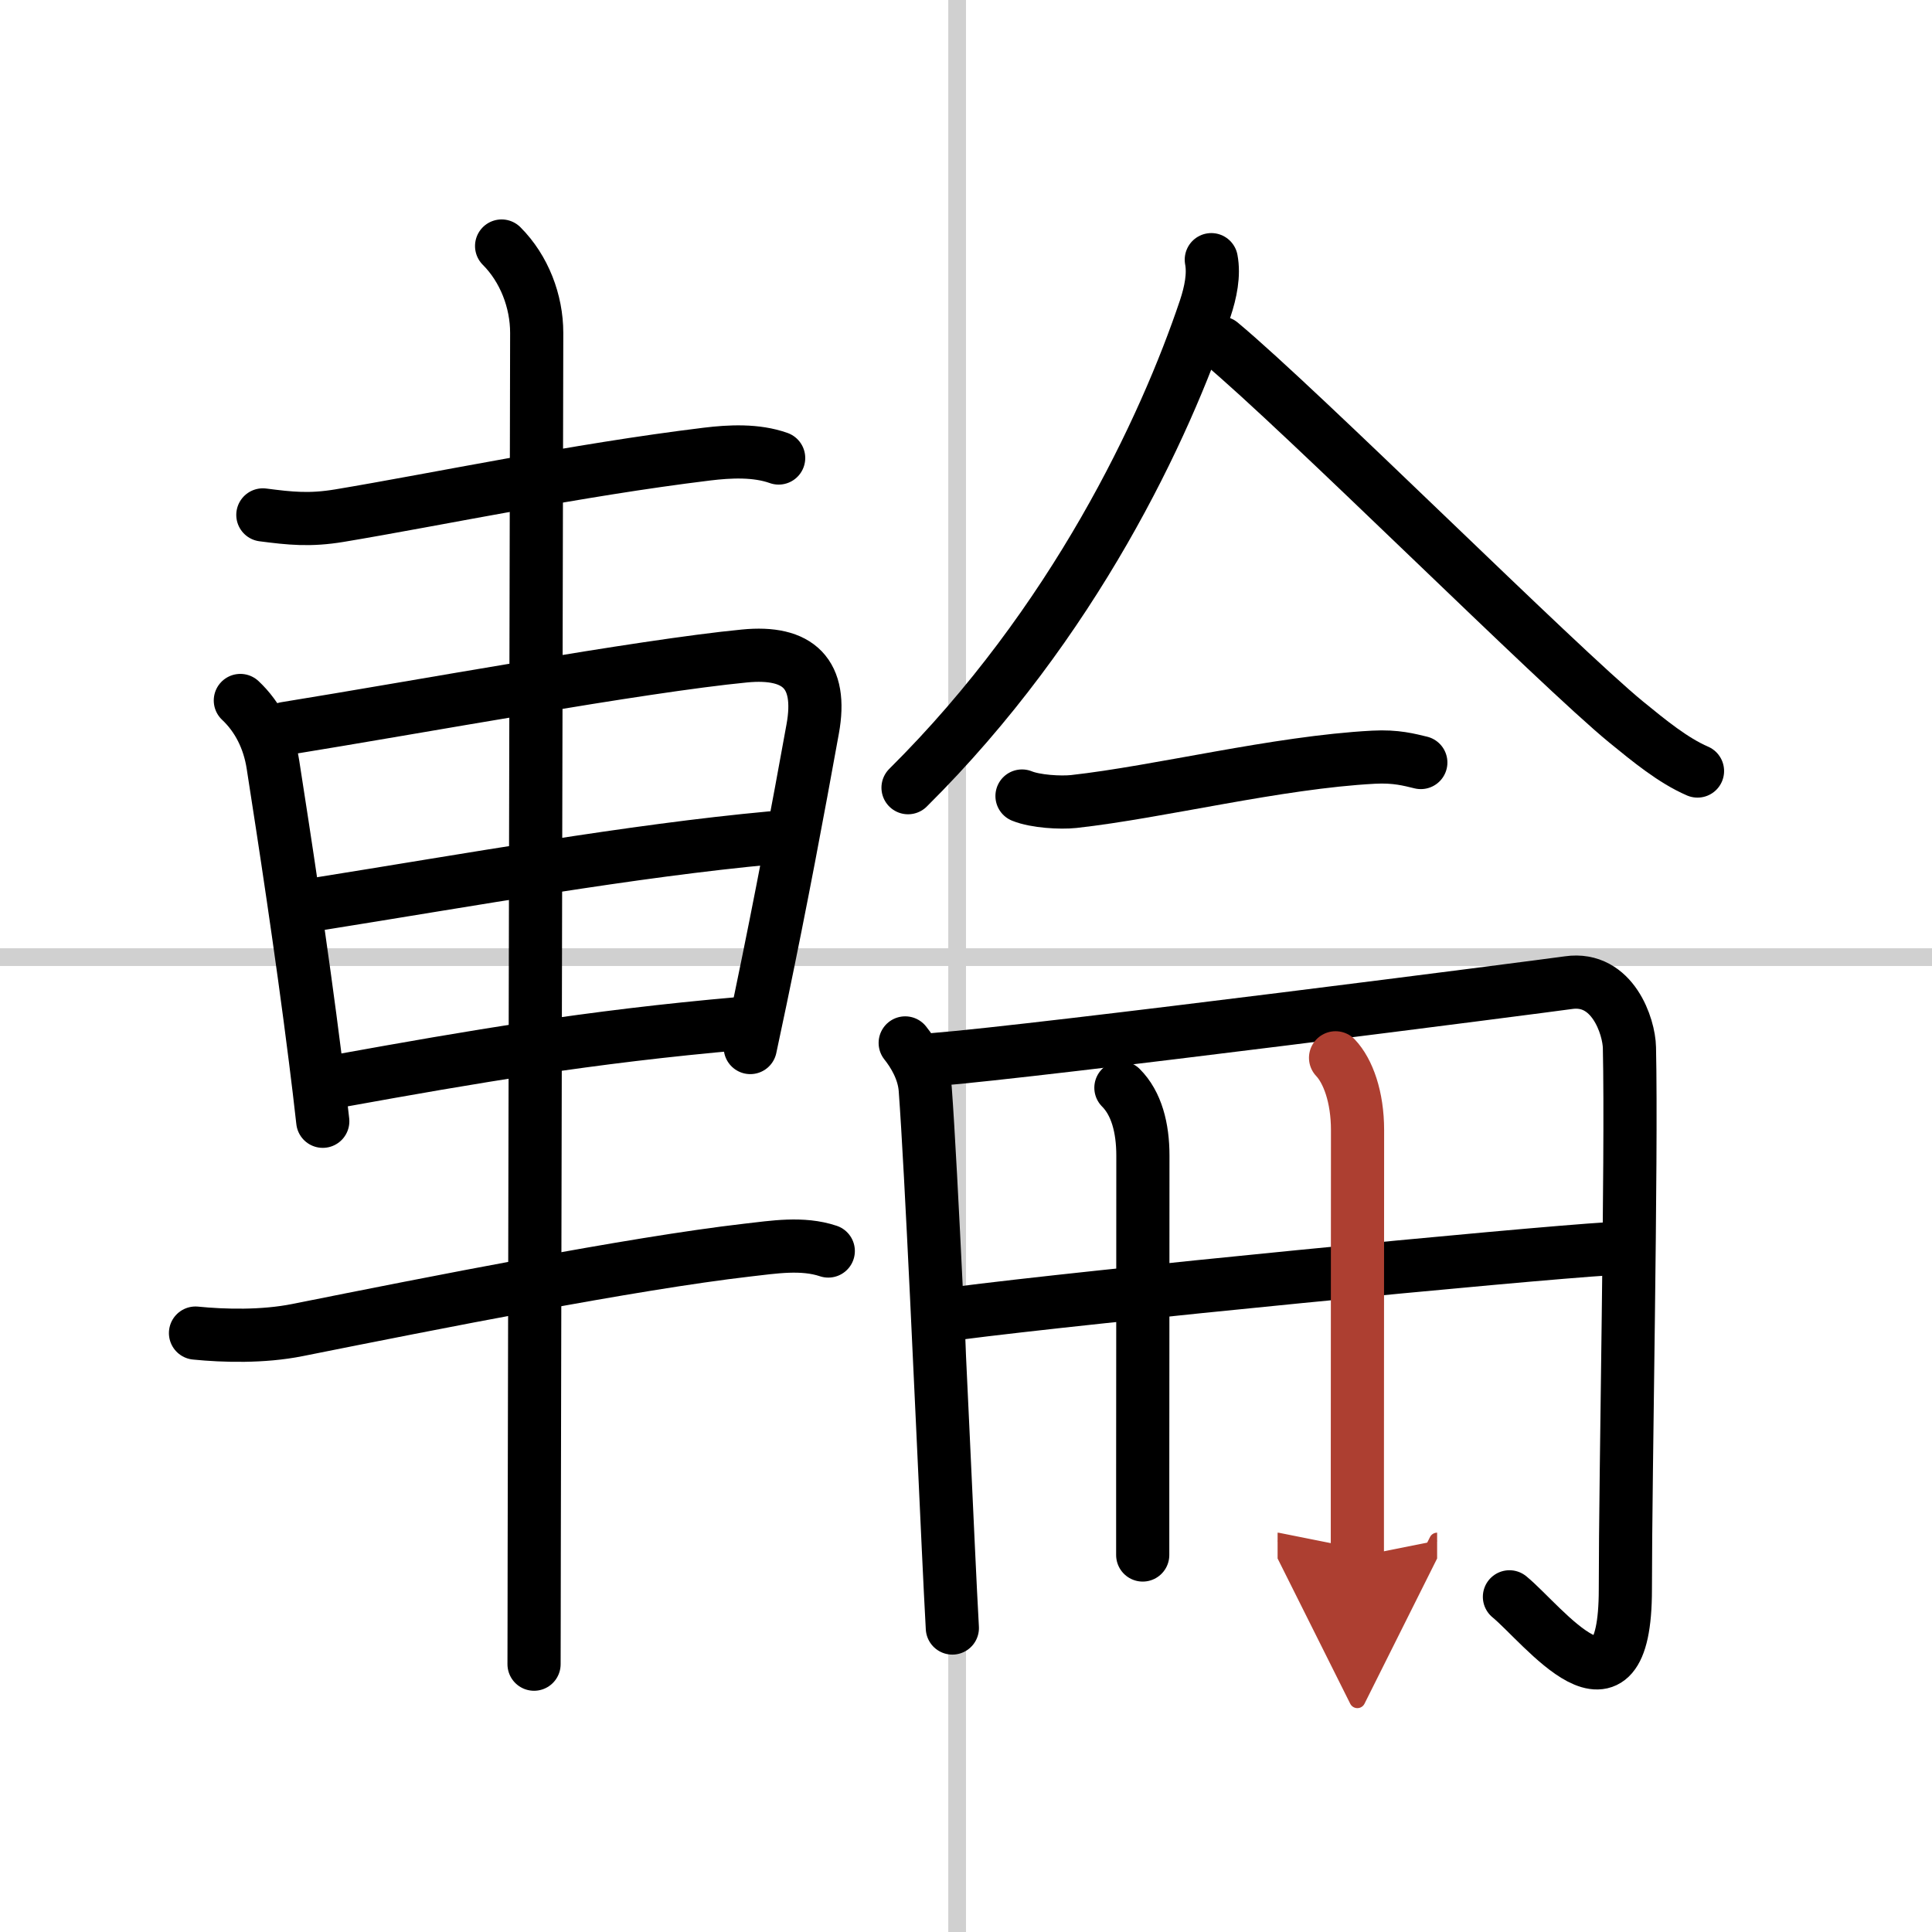 <svg width="400" height="400" viewBox="0 0 109 109" xmlns="http://www.w3.org/2000/svg"><defs><marker id="a" markerWidth="4" orient="auto" refX="1" refY="5" viewBox="0 0 10 10"><polyline points="0 0 10 5 0 10 1 5" fill="#ad3f31" stroke="#ad3f31"/></marker></defs><g fill="none" stroke="#000" stroke-linecap="round" stroke-linejoin="round" stroke-width="3"><rect width="100%" height="100%" fill="#fff" stroke="#fff"/><line x1="54" x2="54" y2="109" stroke="#d0d0d0" stroke-width="1"/><line x2="109" y1="54" y2="54" stroke="#d0d0d0" stroke-width="1"/><path d="m14.83 29.05c1.55 0.2 2.64 0.32 4.33 0.04 5.52-0.92 13.34-2.57 20.72-3.47 1.3-0.16 2.79-0.23 4.05 0.22"/><path d="m13.56 39.52c1 0.94 1.62 2.2 1.84 3.62 0.62 3.98 1.61 10.39 2.39 16.6 0.15 1.18 0.29 2.36 0.42 3.52"/><path d="m16.1 41.1c7.49-1.21 20.02-3.52 25.9-4.09 3.05-0.3 4.42 1 3.85 4.12-0.84 4.64-1.76 9.57-2.94 15.23-0.19 0.89-0.38 1.81-0.58 2.74"/><path d="m17.77 51.03c8.85-1.41 17.85-3.03 25.75-3.76"/><path d="m19.25 60.96c7.38-1.33 13.88-2.46 22.58-3.22"/><path d="m11.03 75.21c1.6 0.16 3.8 0.22 5.75-0.17 7.7-1.54 18.87-3.76 25.37-4.51 1.5-0.17 3.11-0.44 4.58 0.05"/><path d="m28.3 13.88c1.28 1.28 1.98 3.12 1.98 4.9 0 2.24-0.11 50.35-0.14 68.85 0 2.93-0.01 5.11-0.01 6.26"/><path d="m68.34 14.65c0.16 0.85-0.03 1.82-0.35 2.78-2.25 6.69-7.37 17.69-16.76 27.01"/><path d="m68.87 19.35c4.53 3.77 19.05 18.26 22.88 21.39 1.3 1.06 2.65 2.17 4.02 2.76"/><path d="m57.66 44.91c0.76 0.31 2.16 0.39 2.92 0.31 4.86-0.54 11.46-2.21 16.91-2.5 1.27-0.07 2.04 0.15 2.67 0.3"/><path d="m51.07 58.84c0.47 0.59 1.05 1.53 1.13 2.61 0.35 4.73 0.92 17.72 1.3 25.8 0.09 1.84 0.16 3.42 0.23 4.6"/><path d="m52.69 59.78c5.95-0.47 34.63-4.17 35.8-4.34 2.5-0.36 3.42 2.49 3.44 3.67 0.14 6.33-0.23 23.89-0.23 30.56 0 8.21-4.66 1.96-6.54 0.42"/><path d="m53.9 74.11c7.6-0.99 31.97-3.36 36.9-3.66"/><path d="m63.24 61.37c0.88 0.88 1.24 2.26 1.24 3.83 0 8.32-0.01 14.09-0.01 18.18v4.35"/><path d="m75.35 59.68c0.7 0.74 1.24 2.2 1.24 4.08 0 8.26-0.01 14.81-0.01 19.37v4.69" marker-end="url(#a)" stroke="#ad3f31"/></g></svg>
